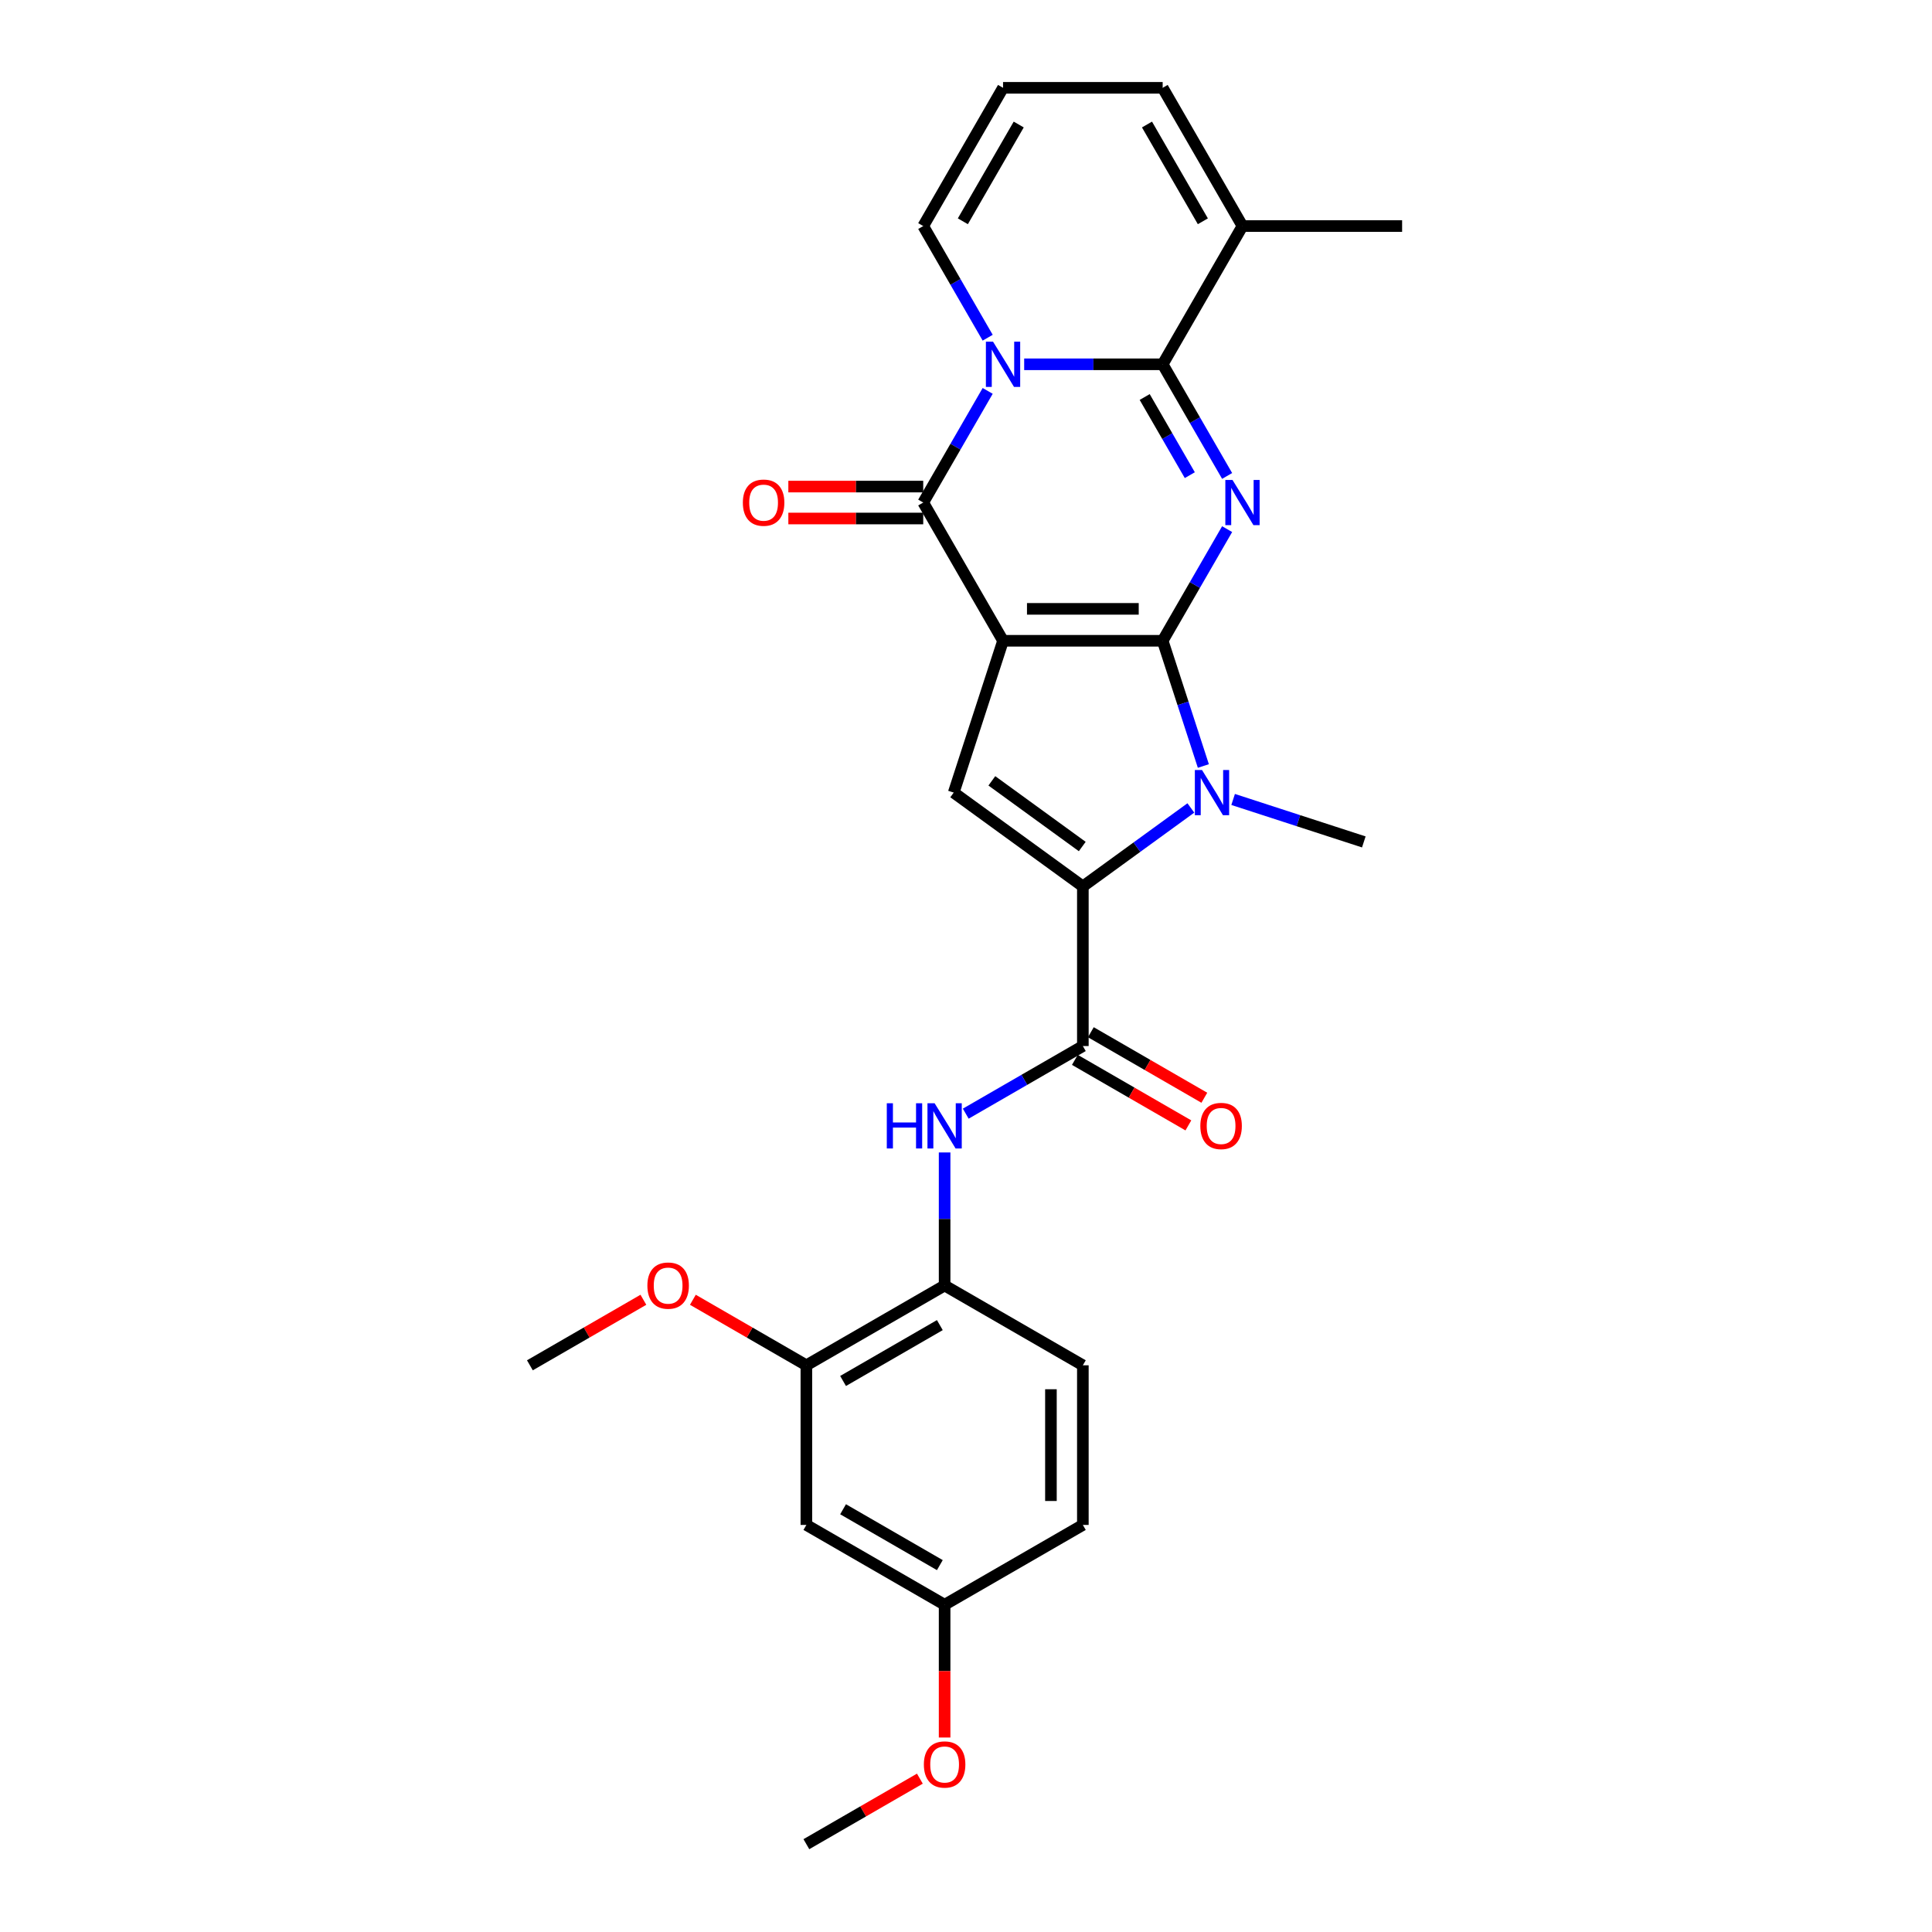 <?xml version='1.0' encoding='iso-8859-1'?>
<svg version='1.1' baseProfile='full'
              xmlns='http://www.w3.org/2000/svg'
                      xmlns:rdkit='http://www.rdkit.org/xml'
                      xmlns:xlink='http://www.w3.org/1999/xlink'
                  xml:space='preserve'
width='1000px' height='1000px' viewBox='0 0 1000 1000'>
<!-- END OF HEADER -->
<rect style='opacity:1.0;fill:#FFFFFF;stroke:none' width='1000' height='1000' x='0' y='0'> </rect>
<path class='bond-0' d='M 601.795,331.667 L 519.173,331.667' style='fill:none;fill-rule:evenodd;stroke:#000000;stroke-width:6px;stroke-linecap:butt;stroke-linejoin:miter;stroke-opacity:1' />
<path class='bond-0' d='M 589.402,315.143 L 531.566,315.143' style='fill:none;fill-rule:evenodd;stroke:#000000;stroke-width:6px;stroke-linecap:butt;stroke-linejoin:miter;stroke-opacity:1' />
<path class='bond-1' d='M 601.795,331.667 L 618.477,302.773' style='fill:none;fill-rule:evenodd;stroke:#000000;stroke-width:6px;stroke-linecap:butt;stroke-linejoin:miter;stroke-opacity:1' />
<path class='bond-1' d='M 618.477,302.773 L 635.159,273.879' style='fill:none;fill-rule:evenodd;stroke:#0000FF;stroke-width:6px;stroke-linecap:butt;stroke-linejoin:miter;stroke-opacity:1' />
<path class='bond-5' d='M 601.795,331.667 L 612.325,364.074' style='fill:none;fill-rule:evenodd;stroke:#000000;stroke-width:6px;stroke-linecap:butt;stroke-linejoin:miter;stroke-opacity:1' />
<path class='bond-5' d='M 612.325,364.074 L 622.854,396.481' style='fill:none;fill-rule:evenodd;stroke:#0000FF;stroke-width:6px;stroke-linecap:butt;stroke-linejoin:miter;stroke-opacity:1' />
<path class='bond-4' d='M 519.173,331.667 L 477.861,260.114' style='fill:none;fill-rule:evenodd;stroke:#000000;stroke-width:6px;stroke-linecap:butt;stroke-linejoin:miter;stroke-opacity:1' />
<path class='bond-7' d='M 519.173,331.667 L 493.641,410.246' style='fill:none;fill-rule:evenodd;stroke:#000000;stroke-width:6px;stroke-linecap:butt;stroke-linejoin:miter;stroke-opacity:1' />
<path class='bond-3' d='M 635.159,246.349 L 618.477,217.455' style='fill:none;fill-rule:evenodd;stroke:#0000FF;stroke-width:6px;stroke-linecap:butt;stroke-linejoin:miter;stroke-opacity:1' />
<path class='bond-3' d='M 618.477,217.455 L 601.795,188.561' style='fill:none;fill-rule:evenodd;stroke:#000000;stroke-width:6px;stroke-linecap:butt;stroke-linejoin:miter;stroke-opacity:1' />
<path class='bond-3' d='M 615.844,245.943 L 604.167,225.717' style='fill:none;fill-rule:evenodd;stroke:#0000FF;stroke-width:6px;stroke-linecap:butt;stroke-linejoin:miter;stroke-opacity:1' />
<path class='bond-3' d='M 604.167,225.717 L 592.489,205.491' style='fill:none;fill-rule:evenodd;stroke:#000000;stroke-width:6px;stroke-linecap:butt;stroke-linejoin:miter;stroke-opacity:1' />
<path class='bond-2' d='M 530.112,188.561 L 565.953,188.561' style='fill:none;fill-rule:evenodd;stroke:#0000FF;stroke-width:6px;stroke-linecap:butt;stroke-linejoin:miter;stroke-opacity:1' />
<path class='bond-2' d='M 565.953,188.561 L 601.795,188.561' style='fill:none;fill-rule:evenodd;stroke:#000000;stroke-width:6px;stroke-linecap:butt;stroke-linejoin:miter;stroke-opacity:1' />
<path class='bond-12' d='M 511.225,174.796 L 494.543,145.902' style='fill:none;fill-rule:evenodd;stroke:#0000FF;stroke-width:6px;stroke-linecap:butt;stroke-linejoin:miter;stroke-opacity:1' />
<path class='bond-12' d='M 494.543,145.902 L 477.861,117.008' style='fill:none;fill-rule:evenodd;stroke:#000000;stroke-width:6px;stroke-linecap:butt;stroke-linejoin:miter;stroke-opacity:1' />
<path class='bond-29' d='M 511.225,202.326 L 494.543,231.22' style='fill:none;fill-rule:evenodd;stroke:#0000FF;stroke-width:6px;stroke-linecap:butt;stroke-linejoin:miter;stroke-opacity:1' />
<path class='bond-29' d='M 494.543,231.22 L 477.861,260.114' style='fill:none;fill-rule:evenodd;stroke:#000000;stroke-width:6px;stroke-linecap:butt;stroke-linejoin:miter;stroke-opacity:1' />
<path class='bond-10' d='M 601.795,188.561 L 643.106,117.008' style='fill:none;fill-rule:evenodd;stroke:#000000;stroke-width:6px;stroke-linecap:butt;stroke-linejoin:miter;stroke-opacity:1' />
<path class='bond-15' d='M 477.861,251.852 L 442.953,251.852' style='fill:none;fill-rule:evenodd;stroke:#000000;stroke-width:6px;stroke-linecap:butt;stroke-linejoin:miter;stroke-opacity:1' />
<path class='bond-15' d='M 442.953,251.852 L 408.045,251.852' style='fill:none;fill-rule:evenodd;stroke:#FF0000;stroke-width:6px;stroke-linecap:butt;stroke-linejoin:miter;stroke-opacity:1' />
<path class='bond-15' d='M 477.861,268.376 L 442.953,268.376' style='fill:none;fill-rule:evenodd;stroke:#000000;stroke-width:6px;stroke-linecap:butt;stroke-linejoin:miter;stroke-opacity:1' />
<path class='bond-15' d='M 442.953,268.376 L 408.045,268.376' style='fill:none;fill-rule:evenodd;stroke:#FF0000;stroke-width:6px;stroke-linecap:butt;stroke-linejoin:miter;stroke-opacity:1' />
<path class='bond-6' d='M 616.388,418.194 L 588.436,438.502' style='fill:none;fill-rule:evenodd;stroke:#0000FF;stroke-width:6px;stroke-linecap:butt;stroke-linejoin:miter;stroke-opacity:1' />
<path class='bond-6' d='M 588.436,438.502 L 560.484,458.81' style='fill:none;fill-rule:evenodd;stroke:#000000;stroke-width:6px;stroke-linecap:butt;stroke-linejoin:miter;stroke-opacity:1' />
<path class='bond-21' d='M 638.266,413.8 L 672.086,424.789' style='fill:none;fill-rule:evenodd;stroke:#0000FF;stroke-width:6px;stroke-linecap:butt;stroke-linejoin:miter;stroke-opacity:1' />
<path class='bond-21' d='M 672.086,424.789 L 705.906,435.778' style='fill:none;fill-rule:evenodd;stroke:#000000;stroke-width:6px;stroke-linecap:butt;stroke-linejoin:miter;stroke-opacity:1' />
<path class='bond-8' d='M 560.484,458.81 L 560.484,541.433' style='fill:none;fill-rule:evenodd;stroke:#000000;stroke-width:6px;stroke-linecap:butt;stroke-linejoin:miter;stroke-opacity:1' />
<path class='bond-28' d='M 560.484,458.81 L 493.641,410.246' style='fill:none;fill-rule:evenodd;stroke:#000000;stroke-width:6px;stroke-linecap:butt;stroke-linejoin:miter;stroke-opacity:1' />
<path class='bond-28' d='M 560.17,438.157 L 513.38,404.162' style='fill:none;fill-rule:evenodd;stroke:#000000;stroke-width:6px;stroke-linecap:butt;stroke-linejoin:miter;stroke-opacity:1' />
<path class='bond-9' d='M 560.484,541.433 L 530.177,558.931' style='fill:none;fill-rule:evenodd;stroke:#000000;stroke-width:6px;stroke-linecap:butt;stroke-linejoin:miter;stroke-opacity:1' />
<path class='bond-9' d='M 530.177,558.931 L 499.87,576.428' style='fill:none;fill-rule:evenodd;stroke:#0000FF;stroke-width:6px;stroke-linecap:butt;stroke-linejoin:miter;stroke-opacity:1' />
<path class='bond-17' d='M 556.353,548.588 L 585.726,565.547' style='fill:none;fill-rule:evenodd;stroke:#000000;stroke-width:6px;stroke-linecap:butt;stroke-linejoin:miter;stroke-opacity:1' />
<path class='bond-17' d='M 585.726,565.547 L 615.099,582.506' style='fill:none;fill-rule:evenodd;stroke:#FF0000;stroke-width:6px;stroke-linecap:butt;stroke-linejoin:miter;stroke-opacity:1' />
<path class='bond-17' d='M 564.615,534.278 L 593.988,551.236' style='fill:none;fill-rule:evenodd;stroke:#000000;stroke-width:6px;stroke-linecap:butt;stroke-linejoin:miter;stroke-opacity:1' />
<path class='bond-17' d='M 593.988,551.236 L 623.362,568.195' style='fill:none;fill-rule:evenodd;stroke:#FF0000;stroke-width:6px;stroke-linecap:butt;stroke-linejoin:miter;stroke-opacity:1' />
<path class='bond-11' d='M 488.931,596.509 L 488.931,630.938' style='fill:none;fill-rule:evenodd;stroke:#0000FF;stroke-width:6px;stroke-linecap:butt;stroke-linejoin:miter;stroke-opacity:1' />
<path class='bond-11' d='M 488.931,630.938 L 488.931,665.367' style='fill:none;fill-rule:evenodd;stroke:#000000;stroke-width:6px;stroke-linecap:butt;stroke-linejoin:miter;stroke-opacity:1' />
<path class='bond-18' d='M 643.106,117.008 L 601.795,45.455' style='fill:none;fill-rule:evenodd;stroke:#000000;stroke-width:6px;stroke-linecap:butt;stroke-linejoin:miter;stroke-opacity:1' />
<path class='bond-18' d='M 622.599,114.537 L 593.681,64.45' style='fill:none;fill-rule:evenodd;stroke:#000000;stroke-width:6px;stroke-linecap:butt;stroke-linejoin:miter;stroke-opacity:1' />
<path class='bond-25' d='M 643.106,117.008 L 725.729,117.008' style='fill:none;fill-rule:evenodd;stroke:#000000;stroke-width:6px;stroke-linecap:butt;stroke-linejoin:miter;stroke-opacity:1' />
<path class='bond-13' d='M 488.931,665.367 L 417.377,706.678' style='fill:none;fill-rule:evenodd;stroke:#000000;stroke-width:6px;stroke-linecap:butt;stroke-linejoin:miter;stroke-opacity:1' />
<path class='bond-13' d='M 486.46,685.874 L 436.373,714.792' style='fill:none;fill-rule:evenodd;stroke:#000000;stroke-width:6px;stroke-linecap:butt;stroke-linejoin:miter;stroke-opacity:1' />
<path class='bond-19' d='M 488.931,665.367 L 560.484,706.678' style='fill:none;fill-rule:evenodd;stroke:#000000;stroke-width:6px;stroke-linecap:butt;stroke-linejoin:miter;stroke-opacity:1' />
<path class='bond-30' d='M 477.861,117.008 L 519.173,45.455' style='fill:none;fill-rule:evenodd;stroke:#000000;stroke-width:6px;stroke-linecap:butt;stroke-linejoin:miter;stroke-opacity:1' />
<path class='bond-30' d='M 498.369,114.537 L 527.287,64.45' style='fill:none;fill-rule:evenodd;stroke:#000000;stroke-width:6px;stroke-linecap:butt;stroke-linejoin:miter;stroke-opacity:1' />
<path class='bond-14' d='M 417.377,706.678 L 417.377,789.3' style='fill:none;fill-rule:evenodd;stroke:#000000;stroke-width:6px;stroke-linecap:butt;stroke-linejoin:miter;stroke-opacity:1' />
<path class='bond-23' d='M 417.377,706.678 L 388.004,689.719' style='fill:none;fill-rule:evenodd;stroke:#000000;stroke-width:6px;stroke-linecap:butt;stroke-linejoin:miter;stroke-opacity:1' />
<path class='bond-23' d='M 388.004,689.719 L 358.631,672.76' style='fill:none;fill-rule:evenodd;stroke:#FF0000;stroke-width:6px;stroke-linecap:butt;stroke-linejoin:miter;stroke-opacity:1' />
<path class='bond-31' d='M 417.377,789.3 L 488.931,830.612' style='fill:none;fill-rule:evenodd;stroke:#000000;stroke-width:6px;stroke-linecap:butt;stroke-linejoin:miter;stroke-opacity:1' />
<path class='bond-31' d='M 436.373,781.186 L 486.46,810.104' style='fill:none;fill-rule:evenodd;stroke:#000000;stroke-width:6px;stroke-linecap:butt;stroke-linejoin:miter;stroke-opacity:1' />
<path class='bond-16' d='M 519.173,45.455 L 601.795,45.455' style='fill:none;fill-rule:evenodd;stroke:#000000;stroke-width:6px;stroke-linecap:butt;stroke-linejoin:miter;stroke-opacity:1' />
<path class='bond-22' d='M 560.484,706.678 L 560.484,789.3' style='fill:none;fill-rule:evenodd;stroke:#000000;stroke-width:6px;stroke-linecap:butt;stroke-linejoin:miter;stroke-opacity:1' />
<path class='bond-22' d='M 543.959,719.071 L 543.959,776.907' style='fill:none;fill-rule:evenodd;stroke:#000000;stroke-width:6px;stroke-linecap:butt;stroke-linejoin:miter;stroke-opacity:1' />
<path class='bond-20' d='M 488.931,830.612 L 560.484,789.3' style='fill:none;fill-rule:evenodd;stroke:#000000;stroke-width:6px;stroke-linecap:butt;stroke-linejoin:miter;stroke-opacity:1' />
<path class='bond-24' d='M 488.931,830.612 L 488.931,864.974' style='fill:none;fill-rule:evenodd;stroke:#000000;stroke-width:6px;stroke-linecap:butt;stroke-linejoin:miter;stroke-opacity:1' />
<path class='bond-24' d='M 488.931,864.974 L 488.931,899.337' style='fill:none;fill-rule:evenodd;stroke:#FF0000;stroke-width:6px;stroke-linecap:butt;stroke-linejoin:miter;stroke-opacity:1' />
<path class='bond-26' d='M 333.018,672.76 L 303.644,689.719' style='fill:none;fill-rule:evenodd;stroke:#FF0000;stroke-width:6px;stroke-linecap:butt;stroke-linejoin:miter;stroke-opacity:1' />
<path class='bond-26' d='M 303.644,689.719 L 274.271,706.678' style='fill:none;fill-rule:evenodd;stroke:#000000;stroke-width:6px;stroke-linecap:butt;stroke-linejoin:miter;stroke-opacity:1' />
<path class='bond-27' d='M 476.124,920.628 L 446.751,937.587' style='fill:none;fill-rule:evenodd;stroke:#FF0000;stroke-width:6px;stroke-linecap:butt;stroke-linejoin:miter;stroke-opacity:1' />
<path class='bond-27' d='M 446.751,937.587 L 417.377,954.545' style='fill:none;fill-rule:evenodd;stroke:#000000;stroke-width:6px;stroke-linecap:butt;stroke-linejoin:miter;stroke-opacity:1' />
<path  class='atom-2' d='M 637.934 248.415
L 645.602 260.808
Q 646.362 262.031, 647.585 264.245
Q 648.807 266.46, 648.873 266.592
L 648.873 248.415
L 651.98 248.415
L 651.98 271.813
L 648.774 271.813
L 640.545 258.263
Q 639.587 256.677, 638.562 254.859
Q 637.571 253.042, 637.273 252.48
L 637.273 271.813
L 634.233 271.813
L 634.233 248.415
L 637.934 248.415
' fill='#0000FF'/>
<path  class='atom-3' d='M 514 176.862
L 521.668 189.255
Q 522.428 190.478, 523.651 192.692
Q 524.874 194.906, 524.94 195.039
L 524.94 176.862
L 528.046 176.862
L 528.046 200.26
L 524.841 200.26
L 516.611 186.71
Q 515.653 185.124, 514.628 183.306
Q 513.637 181.488, 513.339 180.927
L 513.339 200.26
L 510.299 200.26
L 510.299 176.862
L 514 176.862
' fill='#0000FF'/>
<path  class='atom-6' d='M 622.155 398.547
L 629.822 410.94
Q 630.582 412.163, 631.805 414.377
Q 633.028 416.591, 633.094 416.724
L 633.094 398.547
L 636.201 398.547
L 636.201 421.945
L 632.995 421.945
L 624.766 408.395
Q 623.807 406.809, 622.783 404.991
Q 621.791 403.174, 621.494 402.612
L 621.494 421.945
L 618.453 421.945
L 618.453 398.547
L 622.155 398.547
' fill='#0000FF'/>
<path  class='atom-10' d='M 459.005 571.045
L 462.178 571.045
L 462.178 580.993
L 474.141 580.993
L 474.141 571.045
L 477.314 571.045
L 477.314 594.443
L 474.141 594.443
L 474.141 583.636
L 462.178 583.636
L 462.178 594.443
L 459.005 594.443
L 459.005 571.045
' fill='#0000FF'/>
<path  class='atom-10' d='M 483.759 571.045
L 491.426 583.438
Q 492.186 584.661, 493.409 586.875
Q 494.632 589.09, 494.698 589.222
L 494.698 571.045
L 497.804 571.045
L 497.804 594.443
L 494.599 594.443
L 486.369 580.893
Q 485.411 579.307, 484.386 577.489
Q 483.395 575.672, 483.098 575.11
L 483.098 594.443
L 480.057 594.443
L 480.057 571.045
L 483.759 571.045
' fill='#0000FF'/>
<path  class='atom-16' d='M 384.498 260.18
Q 384.498 254.562, 387.274 251.422
Q 390.05 248.283, 395.239 248.283
Q 400.428 248.283, 403.204 251.422
Q 405.98 254.562, 405.98 260.18
Q 405.98 265.865, 403.171 269.103
Q 400.361 272.309, 395.239 272.309
Q 390.083 272.309, 387.274 269.103
Q 384.498 265.898, 384.498 260.18
M 395.239 269.665
Q 398.808 269.665, 400.725 267.286
Q 402.675 264.873, 402.675 260.18
Q 402.675 255.586, 400.725 253.273
Q 398.808 250.927, 395.239 250.927
Q 391.67 250.927, 389.72 253.24
Q 387.803 255.553, 387.803 260.18
Q 387.803 264.906, 389.72 267.286
Q 391.67 269.665, 395.239 269.665
' fill='#FF0000'/>
<path  class='atom-18' d='M 621.296 582.81
Q 621.296 577.192, 624.072 574.052
Q 626.848 570.913, 632.037 570.913
Q 637.226 570.913, 640.002 574.052
Q 642.778 577.192, 642.778 582.81
Q 642.778 588.495, 639.969 591.733
Q 637.16 594.939, 632.037 594.939
Q 626.881 594.939, 624.072 591.733
Q 621.296 588.528, 621.296 582.81
M 632.037 592.295
Q 635.606 592.295, 637.523 589.916
Q 639.473 587.503, 639.473 582.81
Q 639.473 578.216, 637.523 575.903
Q 635.606 573.556, 632.037 573.556
Q 628.468 573.556, 626.518 575.87
Q 624.601 578.183, 624.601 582.81
Q 624.601 587.536, 626.518 589.916
Q 628.468 592.295, 632.037 592.295
' fill='#FF0000'/>
<path  class='atom-24' d='M 335.083 665.433
Q 335.083 659.814, 337.859 656.675
Q 340.636 653.535, 345.824 653.535
Q 351.013 653.535, 353.789 656.675
Q 356.565 659.814, 356.565 665.433
Q 356.565 671.117, 353.756 674.356
Q 350.947 677.562, 345.824 677.562
Q 340.669 677.562, 337.859 674.356
Q 335.083 671.15, 335.083 665.433
M 345.824 674.918
Q 349.394 674.918, 351.31 672.538
Q 353.26 670.126, 353.26 665.433
Q 353.26 660.839, 351.31 658.525
Q 349.394 656.179, 345.824 656.179
Q 342.255 656.179, 340.305 658.492
Q 338.388 660.806, 338.388 665.433
Q 338.388 670.159, 340.305 672.538
Q 342.255 674.918, 345.824 674.918
' fill='#FF0000'/>
<path  class='atom-25' d='M 478.19 913.3
Q 478.19 907.682, 480.966 904.542
Q 483.742 901.403, 488.931 901.403
Q 494.119 901.403, 496.895 904.542
Q 499.672 907.682, 499.672 913.3
Q 499.672 918.985, 496.862 922.224
Q 494.053 925.429, 488.931 925.429
Q 483.775 925.429, 480.966 922.224
Q 478.19 919.018, 478.19 913.3
M 488.931 922.785
Q 492.5 922.785, 494.417 920.406
Q 496.367 917.993, 496.367 913.3
Q 496.367 908.706, 494.417 906.393
Q 492.5 904.047, 488.931 904.047
Q 485.361 904.047, 483.411 906.36
Q 481.495 908.673, 481.495 913.3
Q 481.495 918.026, 483.411 920.406
Q 485.361 922.785, 488.931 922.785
' fill='#FF0000'/>
</svg>
